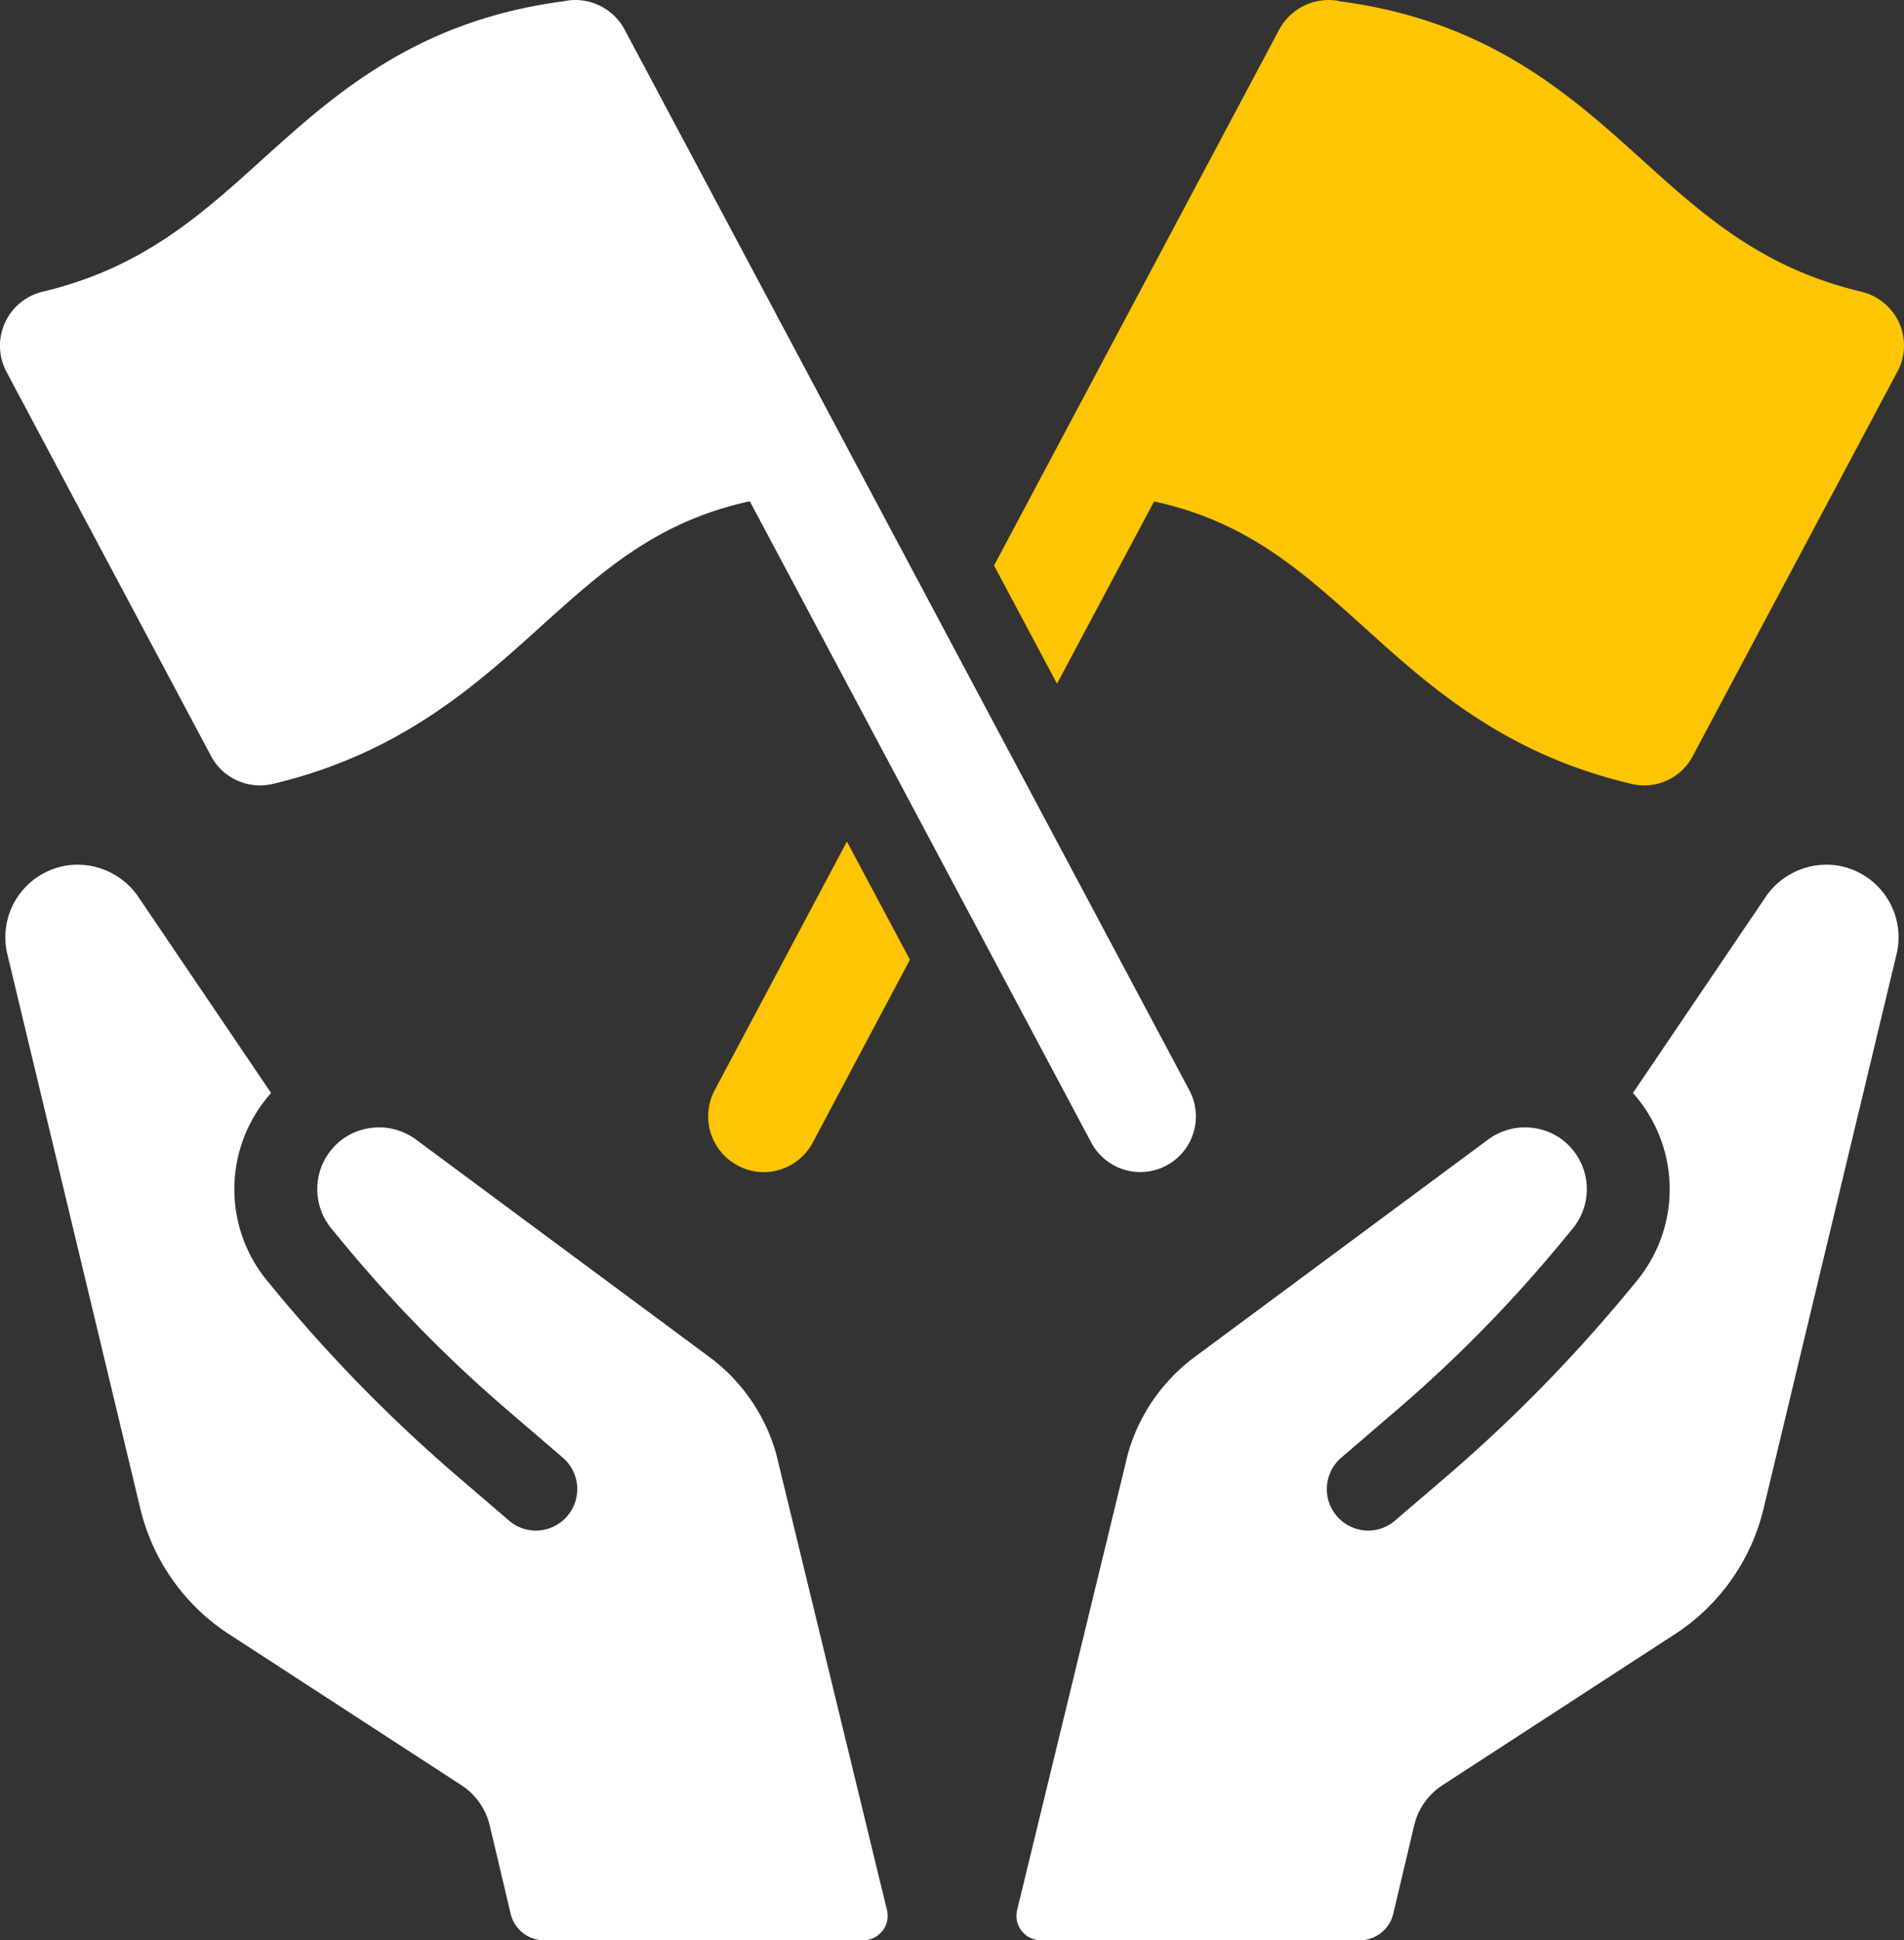 <svg id="Gruppe_135" data-name="Gruppe 135" xmlns="http://www.w3.org/2000/svg" xmlns:xlink="http://www.w3.org/1999/xlink" width="89.724" height="91.426" viewBox="0 0 89.724 91.426">
  <rect x="0" y="0" width="89.724" height="91.426" fill="#333333" stroke="none"/>
  <defs>
    <clipPath id="clip-path">
      <rect id="Rechteck_41" data-name="Rechteck 41" width="89.724" height="91.426" fill="#fff"/>
    </clipPath>
  </defs>
  <g id="Gruppe_134" data-name="Gruppe 134" clip-path="url(#clip-path)">
    <path id="Pfad_120" data-name="Pfad 120" d="M142.662,23.627c4.365.943,6.931,3.264,9.847,5.883,3.108,2.812,6.634,6.006,12.624,7.42a2.582,2.582,0,0,0,2.916-1.309l9.638-18.105a2.612,2.612,0,0,0,.087-2.305,2.643,2.643,0,0,0-1.781-1.466c-4.7-1.118-7.437-3.6-10.336-6.216-3.422-3.09-7.281-6.565-14.282-7.472-.018,0-.018-.018-.035-.018a2.652,2.652,0,0,0-2.776,1.344L135.12,26.647l2.968,5.569Z" transform="translate(-88.277 0)" fill="#fdc503"/>
    <path id="Pfad_121" data-name="Pfad 121" d="M96.566,126.1a2.623,2.623,0,0,0,1.082,3.545,2.545,2.545,0,0,0,1.222.314,2.622,2.622,0,0,0,2.322-1.4l4.575-8.608-2.969-5.569Z" transform="translate(-62.888 -74.73)" fill="#fdc503"/>
    <path id="Pfad_122" data-name="Pfad 122" d="M9.943,35.622a2.613,2.613,0,0,0,2.917,1.316c5.988-1.422,9.518-4.609,12.633-7.422,2.914-2.629,5.475-4.941,9.841-5.895L51.424,53.839a2.619,2.619,0,0,0,4.624-2.462L29.43,1.388A2.638,2.638,0,0,0,26.666.04c-.041.007-.082.015-.123.024-6.951.92-10.8,4.4-14.2,7.468-2.9,2.624-5.647,5.1-10.331,6.215A2.618,2.618,0,0,0,.306,17.525Z" transform="translate(0 -0.002)" fill="#fff"/>
    <path id="Pfad_123" data-name="Pfad 123" d="M37.046,145.276a8.58,8.58,0,0,0-3.14-4.555L20.068,130.467a2.919,2.919,0,0,0-2.184-.536,2.871,2.871,0,0,0-1.915,1.17,2.922,2.922,0,0,0,.12,3.566l.441.536a64.908,64.908,0,0,0,7.84,8.006l2.622,2.251a1.953,1.953,0,0,1-1.124,3.428,1.928,1.928,0,0,1-1.415-.469l-2.377-2.038a71.914,71.914,0,0,1-8.713-8.889l-.285-.346a6.791,6.791,0,0,1-.343-8.225,7.744,7.744,0,0,1,.508-.647l-6.268-9.258a3.463,3.463,0,0,0-3.311-1.467A3.423,3.423,0,0,0,.814,121.73L7.08,147.855a9.782,9.782,0,0,0,4.183,5.922l10.952,7.117a3.106,3.106,0,0,1,1.33,1.888l.987,4.166a1.627,1.627,0,0,0,1.583,1.252H41.145a1.154,1.154,0,0,0,1.121-1.426Z" transform="translate(-0.469 -76.775)" fill="#fff"/>
    <path id="Pfad_124" data-name="Pfad 124" d="M176.786,117.549a3.463,3.463,0,0,0-3.311,1.467l-6.268,9.258a7.735,7.735,0,0,1,.508.646,6.791,6.791,0,0,1-.343,8.226l-.285.346a71.783,71.783,0,0,1-8.7,8.882L156,148.419a1.927,1.927,0,0,1-1.415.469,1.953,1.953,0,0,1-1.124-3.428l2.621-2.25a64.878,64.878,0,0,0,7.841-8.007l.441-.536a2.921,2.921,0,0,0,.12-3.566,2.871,2.871,0,0,0-1.915-1.17,2.919,2.919,0,0,0-2.184.536l-13.838,10.254a8.58,8.58,0,0,0-3.14,4.555l-5.22,21.5A1.154,1.154,0,0,0,139.3,168.2h15.029a1.627,1.627,0,0,0,1.583-1.252l.987-4.166a3.105,3.105,0,0,1,1.33-1.888l10.957-7.12a9.767,9.767,0,0,0,4.176-5.912l6.268-26.132a3.423,3.423,0,0,0-2.849-4.182" transform="translate(-90.256 -76.775)" fill="#fff"/>
  </g>
</svg>
